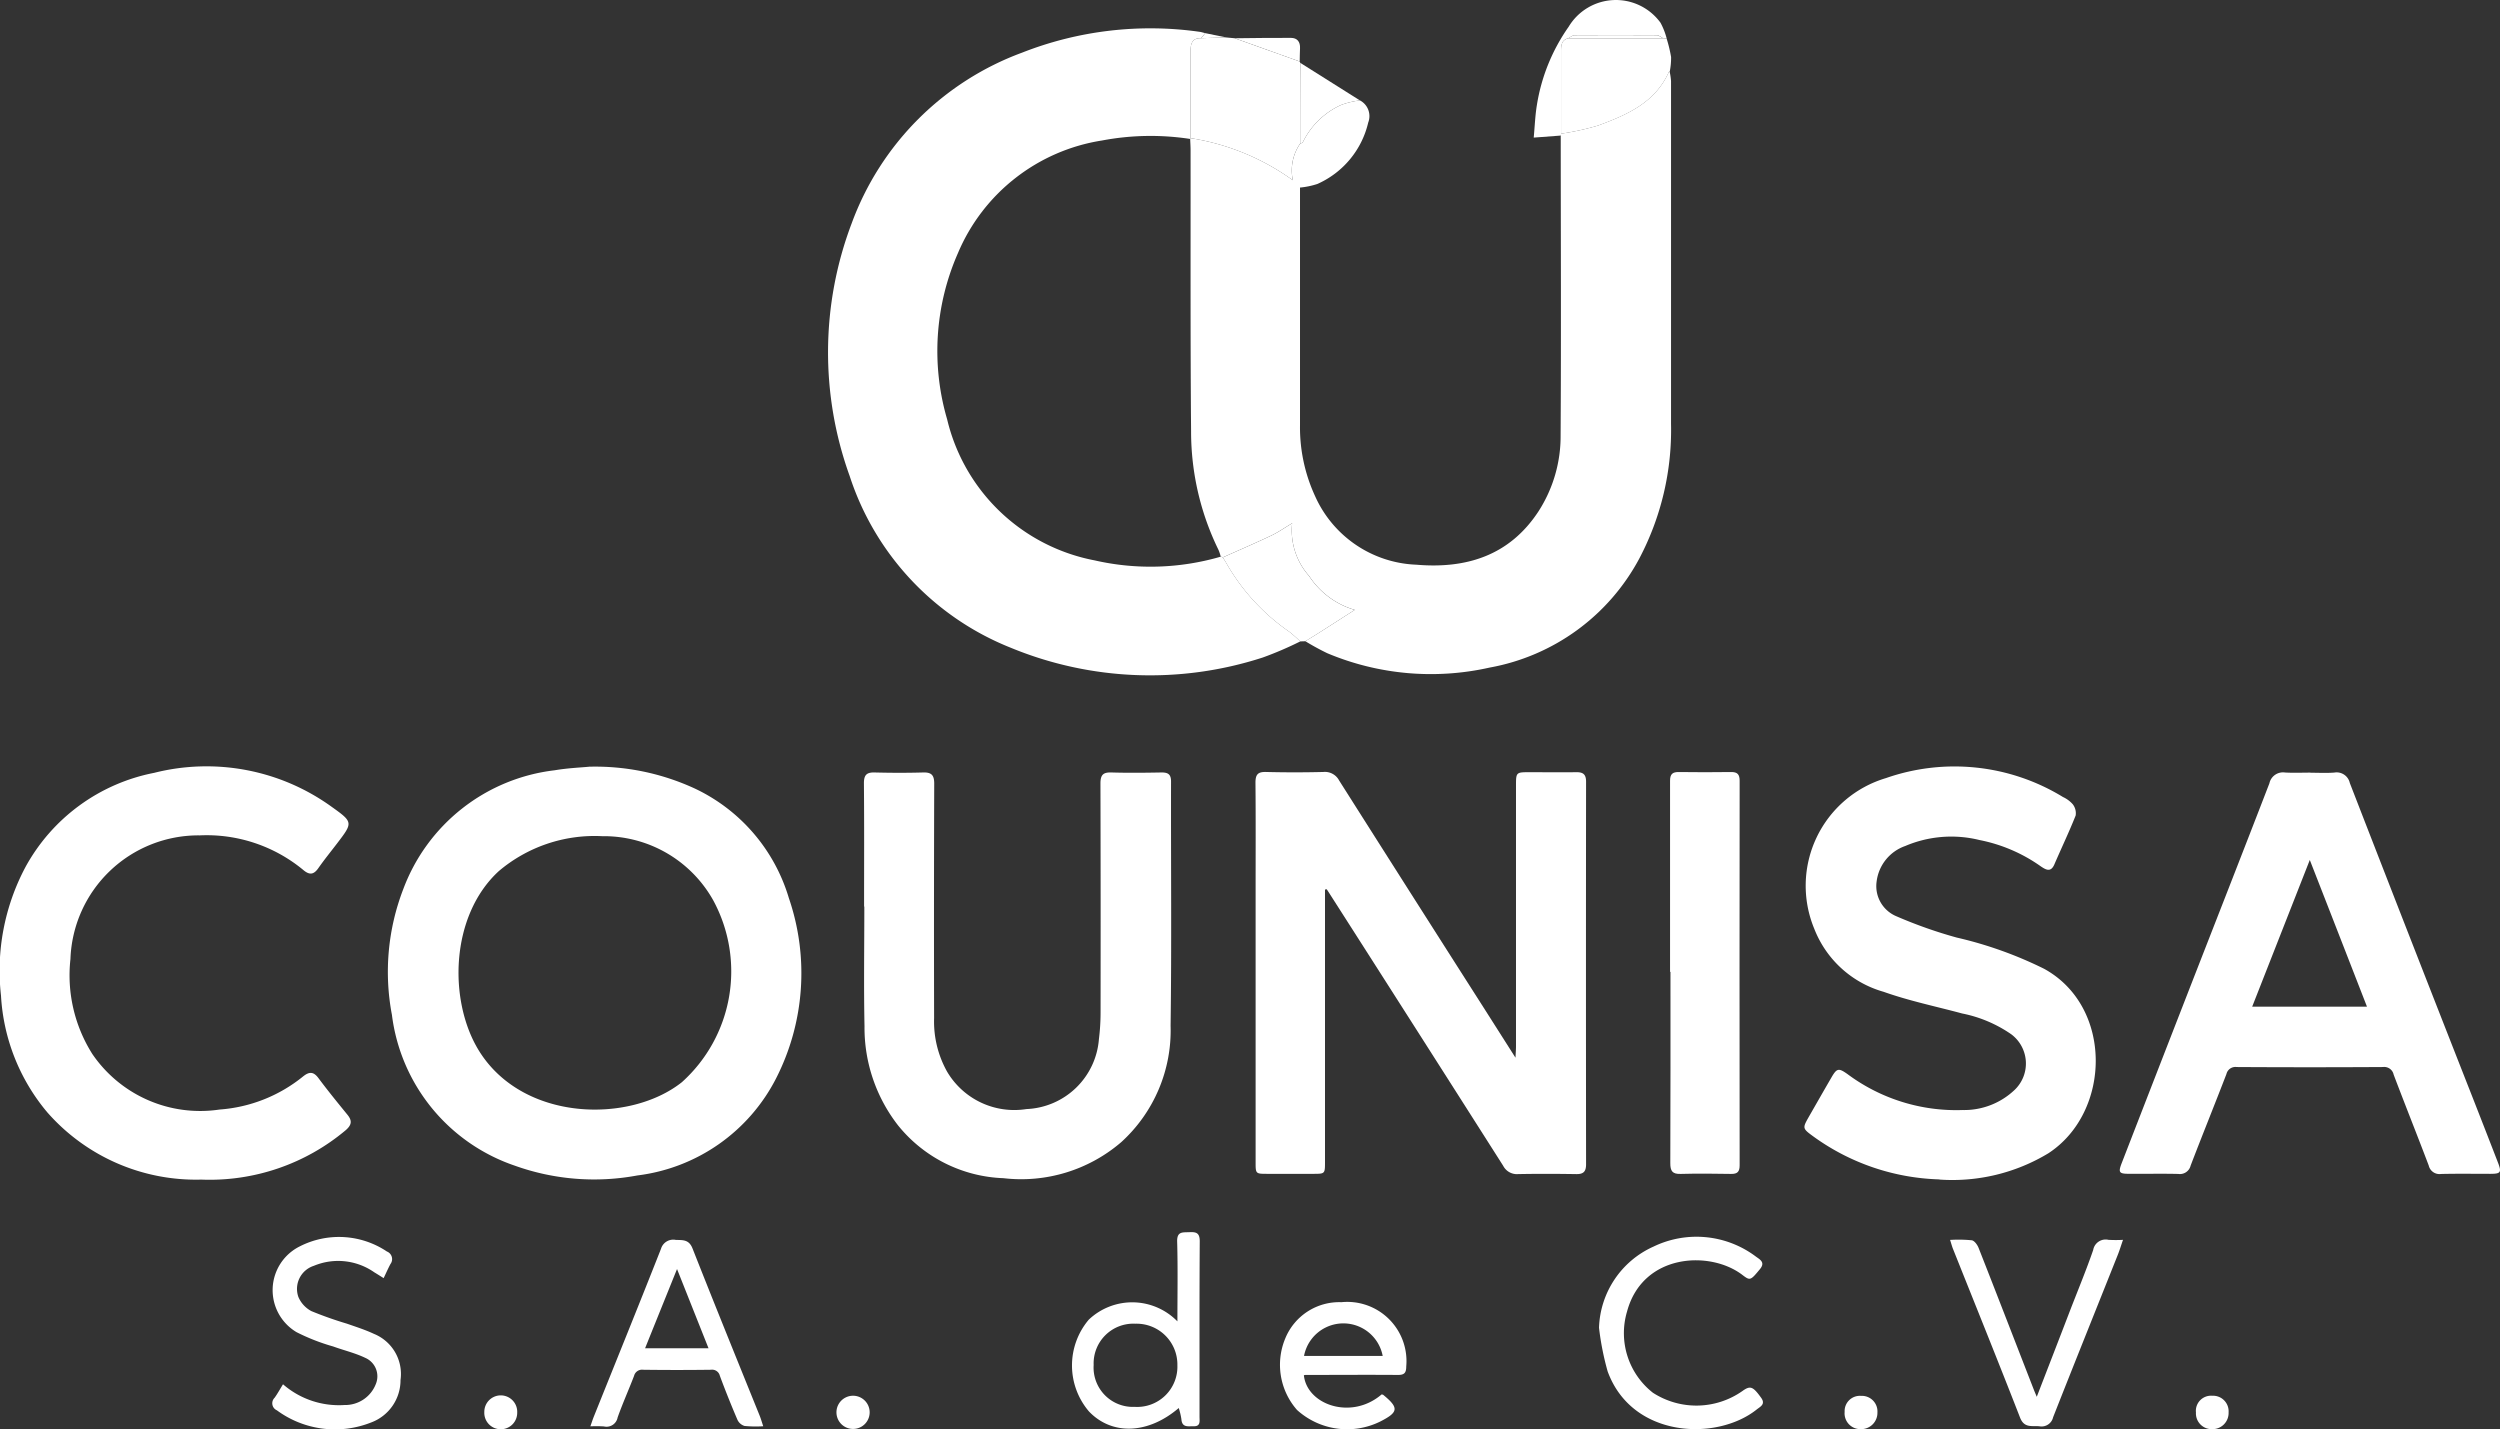 <svg xmlns="http://www.w3.org/2000/svg" xmlns:xlink="http://www.w3.org/1999/xlink" width="122.436" height="70" viewBox="0 0 122.436 70"><rect x="0" y="0" width="122.436" height="70" fill="#333333" stroke="none"/><defs><clipPath id="a"><rect width="122.436" height="70" fill="none"/></clipPath></defs><g clip-path="url(#a)"><path d="M81.772,3.518a3.061,3.061,0,0,1,.066.452q0,8.4,0,16.793a13.488,13.488,0,0,1-1.559,6.6,10.408,10.408,0,0,1-7.32,5.33,13.1,13.1,0,0,1-7.952-.7,12.2,12.2,0,0,1-1.08-.59c.228-.141.458-.279.684-.422q.87-.555,1.737-1.113a4,4,0,0,1-2.235-1.661,3.357,3.357,0,0,1-.832-2.58c-.354.21-.672.434-1.018.6-.786.372-1.585.716-2.379,1.072l-.1-.042a2.293,2.293,0,0,0-.107-.322,13.178,13.178,0,0,1-1.344-5.78c-.039-4.6-.02-9.194-.025-13.791,0-.187-.013-.373-.019-.559a.038.038,0,0,1,.015-.04,11.608,11.608,0,0,1,5.012,2.062,2.311,2.311,0,0,1,.356-1.79c.047-.025.119-.039.136-.077a3.854,3.854,0,0,1,1.868-1.818,3.969,3.969,0,0,1,.926-.225A.869.869,0,0,1,67.008,6,4.378,4.378,0,0,1,64.517,9.01a3.869,3.869,0,0,1-.85.176v.372q0,5.633,0,11.266a8.03,8.03,0,0,0,.738,3.472,5.671,5.671,0,0,0,4.959,3.36c2.45.209,4.567-.446,5.987-2.619a6.785,6.785,0,0,0,1.079-3.723c.03-4.891.008-9.783.006-14.675l.012-.093a12.737,12.737,0,0,0,1.819-.4c1.407-.522,2.788-1.114,3.461-2.62,0-.008.027-.007.041-.01" fill="#fff"/><path d="M59.787,27.258l.1.042c.051.082.106.161.154.245a10.222,10.222,0,0,0,3.092,3.386,6.052,6.052,0,0,1,.546.482,17.108,17.108,0,0,1-1.833.787,17.884,17.884,0,0,1-12.359-.483,13.574,13.574,0,0,1-7.877-8.411,17.83,17.83,0,0,1,.1-12.367,14.069,14.069,0,0,1,8.344-8.36A17.177,17.177,0,0,1,58.73,1.555c.1.013.2.045.294.068l-.2.247c-.438-.012-.515.271-.515.625q0,2.136,0,4.271a.038.038,0,0,0-.015.04,12.771,12.771,0,0,0-4.33.076A9.2,9.2,0,0,0,46.913,12.4a11.906,11.906,0,0,0-.527,8.138,9.2,9.2,0,0,0,7.222,6.906,12.291,12.291,0,0,0,6.179-.182" fill="#fff"/><path d="M64.891,43.561V56.926c0,.553-.009.561-.548.562H62.055c-.554,0-.562-.007-.562-.551V43.683c0-1.784.01-3.569-.007-5.353,0-.4.117-.533.517-.523q1.4.035,2.807,0a.784.784,0,0,1,.771.413q3.528,5.566,7.075,11.121L74.22,51.8c.013-.264.025-.41.025-.557q0-6.389,0-12.778c0-.637.01-.647.651-.647.763,0,1.526.011,2.289,0,.343-.007.493.1.492.466q-.011,9.369,0,18.736c0,.354-.125.487-.481.481-.95-.015-1.9-.019-2.85,0a.755.755,0,0,1-.73-.409q-4.231-6.651-8.479-13.292c-.053-.084-.108-.166-.162-.25l-.086.016" fill="#fff"/><path d="M28.834,37.549a11.628,11.628,0,0,1,5.224,1.083,8.659,8.659,0,0,1,4.575,5.348,11.341,11.341,0,0,1-.625,8.834,8.848,8.848,0,0,1-6.794,4.753,11.505,11.505,0,0,1-5.993-.476A8.977,8.977,0,0,1,19.194,49.7a11.259,11.259,0,0,1,.554-6.15,9.042,9.042,0,0,1,7.414-5.826c.649-.11,1.313-.137,1.672-.173m.642,3.4a7.255,7.255,0,0,0-5.049,1.713c-2.394,2.2-2.47,6.376-.967,8.8,2.152,3.468,7.368,3.571,9.933,1.537a7.3,7.3,0,0,0,1.536-8.91,6.137,6.137,0,0,0-5.453-3.139" fill="#fff"/><path d="M94.988,57.761a11.058,11.058,0,0,1-6.193-2.113c-.531-.388-.521-.4-.2-.968.364-.635.726-1.27,1.092-1.9.272-.472.355-.484.791-.178a8.92,8.92,0,0,0,5.645,1.761,3.582,3.582,0,0,0,2.547-.991,1.786,1.786,0,0,0-.173-2.721,6.413,6.413,0,0,0-2.4-1.016c-1.287-.347-2.6-.618-3.852-1.063a5.151,5.151,0,0,1-3.392-3.085,5.5,5.5,0,0,1,3.51-7.38,10.175,10.175,0,0,1,8.669.926,1.438,1.438,0,0,1,.481.356.715.715,0,0,1,.141.55c-.323.811-.7,1.6-1.045,2.4-.17.388-.4.266-.648.1a7.788,7.788,0,0,0-3.021-1.3,5.749,5.749,0,0,0-3.631.293,2.115,2.115,0,0,0-1.4,1.721,1.6,1.6,0,0,0,.969,1.722,22.392,22.392,0,0,0,2.949,1.041,19.437,19.437,0,0,1,4.278,1.528c3.387,1.854,3.293,7.018.22,9.033a9.09,9.09,0,0,1-5.345,1.291" fill="#fff"/><path d="M42.318,44.4c0-2.015.01-4.029-.008-6.044,0-.4.131-.534.521-.525.791.02,1.584.023,2.375,0,.414-.013.548.132.547.548q-.019,5.74-.006,11.483a5.027,5.027,0,0,0,.628,2.607,3.818,3.818,0,0,0,3.894,1.847,3.713,3.713,0,0,0,3.55-3.428A10.488,10.488,0,0,0,53.9,49.6q.009-5.612-.006-11.224c0-.42.121-.557.536-.545.82.025,1.641.015,2.461,0,.321,0,.461.095.46.447-.01,3.986.033,7.972-.022,11.957a7.386,7.386,0,0,1-2.416,5.7,7.513,7.513,0,0,1-5.771,1.766,6.951,6.951,0,0,1-5.161-2.587,7.782,7.782,0,0,1-1.642-4.847c-.04-1.956-.009-3.913-.009-5.87h-.015" fill="#fff"/><path d="M113.152,37.844c.388,0,.779.022,1.165-.007a.661.661,0,0,1,.763.508q2.994,7.718,6.022,15.423.62,1.581,1.233,3.165c.187.485.138.554-.371.555-.806,0-1.613-.013-2.418.007a.54.54,0,0,1-.6-.413c-.564-1.488-1.155-2.966-1.719-4.454a.471.471,0,0,0-.521-.371q-3.583.022-7.168,0a.453.453,0,0,0-.5.344c-.577,1.5-1.18,2.987-1.754,4.486a.539.539,0,0,1-.6.406c-.806-.02-1.612,0-2.418-.007-.486,0-.534-.066-.356-.525q1.609-4.151,3.224-8.3c1.337-3.433,2.683-6.862,4.009-10.3a.681.681,0,0,1,.761-.528c.416.025.834.006,1.252.006M110.3,49.3h5.621c-.93-2.39-1.847-4.745-2.8-7.184L110.3,49.3" fill="#fff"/><path d="M9.858,57.77a9.683,9.683,0,0,1-7.547-3.3A9.708,9.708,0,0,1,.049,48.759a10.814,10.814,0,0,1,1.2-6.3,9.185,9.185,0,0,1,6.3-4.609,10.466,10.466,0,0,1,8.693,1.662c1.06.756,1.048.772.262,1.8-.305.4-.623.79-.91,1.2-.223.322-.429.357-.735.1a7.418,7.418,0,0,0-5.07-1.7A6.277,6.277,0,0,0,3.45,46.97a7.213,7.213,0,0,0,1.074,4.652,6.394,6.394,0,0,0,6.229,2.717,7.322,7.322,0,0,0,4.1-1.629c.3-.237.506-.228.743.09.455.611.936,1.2,1.418,1.792.242.294.212.5-.081.757A10.353,10.353,0,0,1,9.858,57.77" fill="#fff"/><path d="M81.79,47.6q0-4.685,0-9.368c0-.327.127-.426.435-.422q1.273.018,2.548,0c.318-.005.425.115.425.432q-.011,9.411,0,18.823c0,.32-.106.433-.424.427-.82-.014-1.642-.023-2.461,0-.409.013-.512-.139-.511-.528.013-3.122.008-6.245.008-9.368H81.79" fill="#fff"/><path d="M58.307,6.766q0-2.136,0-4.271c0-.354.077-.637.515-.625l1.223-.036.423.039,3.18,1.138a.294.294,0,0,1,.03.068q0,1.98-.007,3.959a2.312,2.312,0,0,0-.356,1.79,11.62,11.62,0,0,0-5.012-2.062" fill="#fff"/><path d="M13.859,67.793a4.168,4.168,0,0,0,3.013,1.017,1.61,1.61,0,0,0,1.539-1.04.985.985,0,0,0-.523-1.27c-.5-.24-1.05-.367-1.573-.558a9.958,9.958,0,0,1-1.792-.7,2.393,2.393,0,0,1,.156-4.2,4.222,4.222,0,0,1,4.27.25.4.4,0,0,1,.173.614c-.114.212-.21.433-.333.69-.176-.11-.316-.2-.458-.285a3.087,3.087,0,0,0-2.954-.321,1.188,1.188,0,0,0-.764,1.528,1.408,1.408,0,0,0,.639.694,18.339,18.339,0,0,0,1.738.614c.446.156.9.3,1.325.5a2.119,2.119,0,0,1,1.3,2.261,2.208,2.208,0,0,1-1.432,2.075,4.8,4.8,0,0,1-4.625-.594.376.376,0,0,1-.11-.613c.14-.195.256-.407.409-.656" fill="#fff"/><path d="M37.38,69.85a5.92,5.92,0,0,1-.915-.014.562.562,0,0,1-.348-.3q-.458-1.068-.863-2.158a.389.389,0,0,0-.437-.295q-1.664.022-3.324,0a.4.4,0,0,0-.44.3c-.262.683-.562,1.351-.806,2.039a.552.552,0,0,1-.667.437,5.774,5.774,0,0,0-.667-.005c.067-.191.112-.333.167-.471,1.1-2.741,2.211-5.478,3.293-8.226a.626.626,0,0,1,.726-.433c.348.011.643-.025.818.421C34.993,63.876,36.1,66.6,37.2,69.322c.063.154.108.315.179.528m-4.222-7.7c-.543,1.349-1.05,2.6-1.565,3.882H34.7c-.513-1.291-1.011-2.545-1.543-3.882" fill="#fff"/><path d="M57.663,64.721c0-1.351.025-2.631-.012-3.908-.016-.517.269-.453.6-.468.347-.017.509.043.506.459-.019,2.863-.009,5.727-.011,8.591,0,.208.059.463-.288.455-.263-.006-.57.081-.6-.346a3.507,3.507,0,0,0-.129-.547c-1.5,1.285-3.266,1.348-4.393.173a3.469,3.469,0,0,1-.014-4.5,3.09,3.09,0,0,1,4.349.092M55.572,68.9a1.97,1.97,0,0,0,2.09-2.034,2,2,0,0,0-2.054-2.038,1.947,1.947,0,0,0-2.047,2.023A1.926,1.926,0,0,0,55.572,68.9" fill="#fff"/><path d="M78.311,65.032a4.51,4.51,0,0,1,2.673-3.983,4.838,4.838,0,0,1,5.021.5c.208.147.455.284.186.608-.455.55-.477.575-.853.286-1.578-1.215-4.889-1.064-5.655,1.791a3.708,3.708,0,0,0,1.27,3.977,3.92,3.92,0,0,0,4.377-.084c.391-.281.517-.232.922.33.229.318-.045.433-.225.577-1.959,1.557-6.1,1.4-7.294-1.872a13.645,13.645,0,0,1-.422-2.133" fill="#fff"/><path d="M99.75,68.407c.565-1.465,1.1-2.84,1.626-4.214.382-.99.79-1.97,1.136-2.972a.619.619,0,0,1,.754-.5,6.515,6.515,0,0,0,.707,0c-.1.289-.168.516-.256.735-1.056,2.651-2.122,5.3-3.167,7.953a.581.581,0,0,1-.674.442c-.367-.035-.741.1-.945-.425-1.075-2.764-2.188-5.514-3.287-8.269-.046-.115-.077-.237-.14-.433a6.714,6.714,0,0,1,1.062.018c.132.021.277.225.336.377.908,2.307,1.8,4.62,2.7,6.931.036.094.076.185.146.353" fill="#fff"/><path d="M63.857,67.352c.144,1.441,2.318,2.217,3.807.939.027.007.061.006.08.022.772.633.749.848-.137,1.3a3.657,3.657,0,0,1-4.084-.559,3.349,3.349,0,0,1-.58-3.5,2.857,2.857,0,0,1,2.75-1.78,2.9,2.9,0,0,1,3.177,3.146c0,.322-.1.42-.417.417-1.51-.013-3.019,0-4.529,0a.617.617,0,0,0-.067.015m3.86-.945a1.961,1.961,0,0,0-3.853,0Z" fill="#fff"/><path d="M81.772,3.518c-.014,0-.037,0-.041.01-.673,1.506-2.054,2.1-3.461,2.62a12.737,12.737,0,0,1-1.819.4q0-2.016,0-4.032c0-.279.012-.555.359-.643H81.45l.17.009a6.868,6.868,0,0,1,.221.914,3.451,3.451,0,0,1-.069.723" fill="#fff"/><path d="M63.675,31.414a5.774,5.774,0,0,0-.546-.482,10.209,10.209,0,0,1-3.091-3.386c-.048-.084-.1-.164-.155-.245.794-.356,1.593-.7,2.379-1.072.346-.165.664-.389,1.019-.6a3.36,3.36,0,0,0,.831,2.58,4,4,0,0,0,2.236,1.661q-.869.557-1.738,1.113c-.226.144-.455.282-.683.422l-.252.008" fill="#fff"/><path d="M81.62,1.881l-.17-.009c-.1-.05-.2-.144-.305-.145q-2.016-.015-4.033,0c-.1,0-.2.093-.3.144-.346.088-.358.363-.358.643q0,2.016,0,4.031l-.012.094-1.329.1c.053-.568.071-1.091.156-1.6a9.152,9.152,0,0,1,1.553-3.826,2.7,2.7,0,0,1,4.5-.2,3.381,3.381,0,0,1,.3.763" fill="#fff"/><path d="M63.674,7.038q0-1.98.007-3.959Q65.145,4,66.6,4.918a4.033,4.033,0,0,0-.926.225,3.854,3.854,0,0,0-1.866,1.818c-.019.039-.09.052-.138.077" fill="#fff"/><path d="M42.591,69.185a.813.813,0,1,1-1.626-.033.813.813,0,0,1,1.626.033" fill="#fff"/><path d="M107.544,69.164a.743.743,0,0,1,.8-.808.763.763,0,0,1,.8.814.791.791,0,0,1-.808.822.772.772,0,0,1-.79-.828" fill="#fff"/><path d="M25.33,69.183a.806.806,0,1,1-1.611-.031.806.806,0,1,1,1.611.031" fill="#fff"/><path d="M90.341,69.162a.747.747,0,0,1,.805-.8.763.763,0,0,1,.8.812.8.8,0,0,1-.814.818.776.776,0,0,1-.794-.828" fill="#fff"/><path d="M63.652,3.012l-3.18-1.138c.916-.008,1.833-.025,2.75-.019.31,0,.462.193.446.511-.011.215-.011.431-.016.646" fill="#fff"/><path d="M60.049,1.834l-1.223.036.2-.247,1.026.211" fill="#fff"/><path d="M76.808,1.87c.1-.05.2-.143.3-.144q2.016-.013,4.033,0c.1,0,.2.094.305.144H76.808" fill="#fff"/></g></svg>